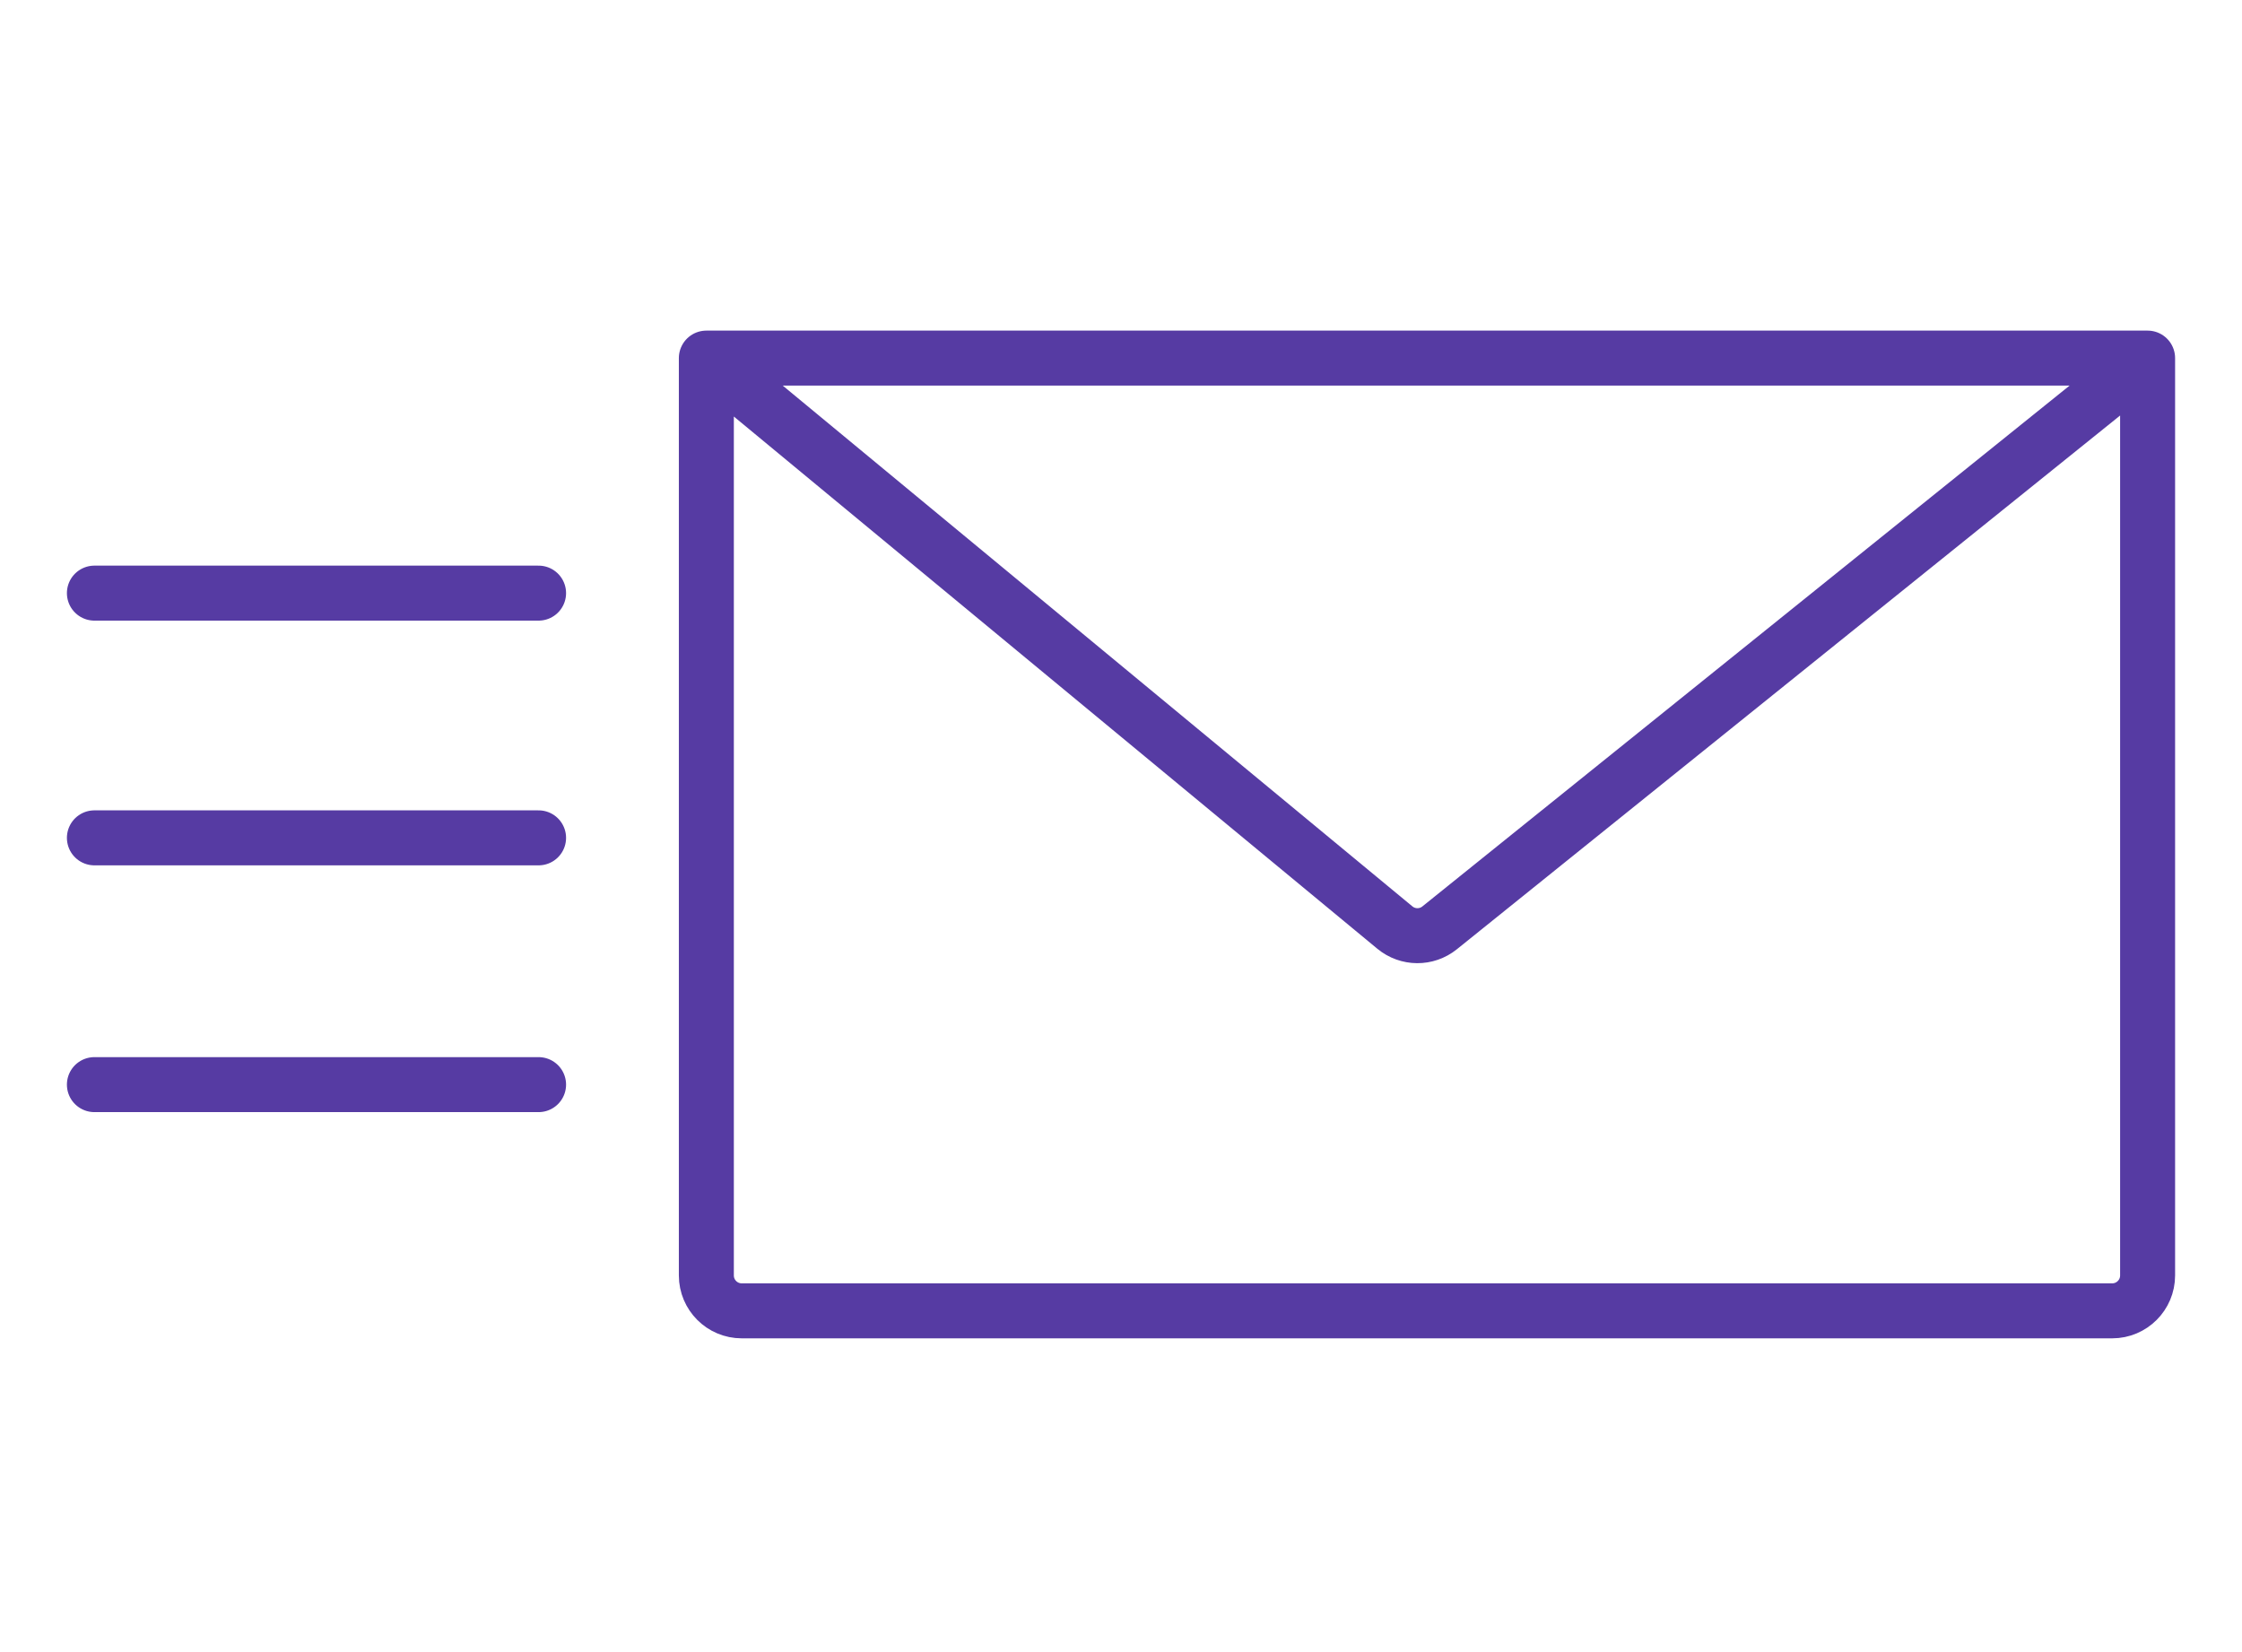 <?xml version="1.0" encoding="UTF-8"?>
<svg xmlns="http://www.w3.org/2000/svg" width="95" height="70" viewBox="0 0 95 70" fill="none">
  <path d="M29.93 15.173V54.041C29.93 54.87 30.602 55.541 31.43 55.541H89.5C90.328 55.541 91 54.87 91 54.041V15.173M29.93 15.173H91M29.93 15.173L59.104 39.301C59.653 39.755 60.445 39.761 61 39.314L91 15.173M22.821 35.5H4M22.821 45.956L4 45.956M22.821 25.131H4" stroke="#563BA3" stroke-width="2.33" stroke-linecap="round" stroke-linejoin="round"></path>
</svg>
